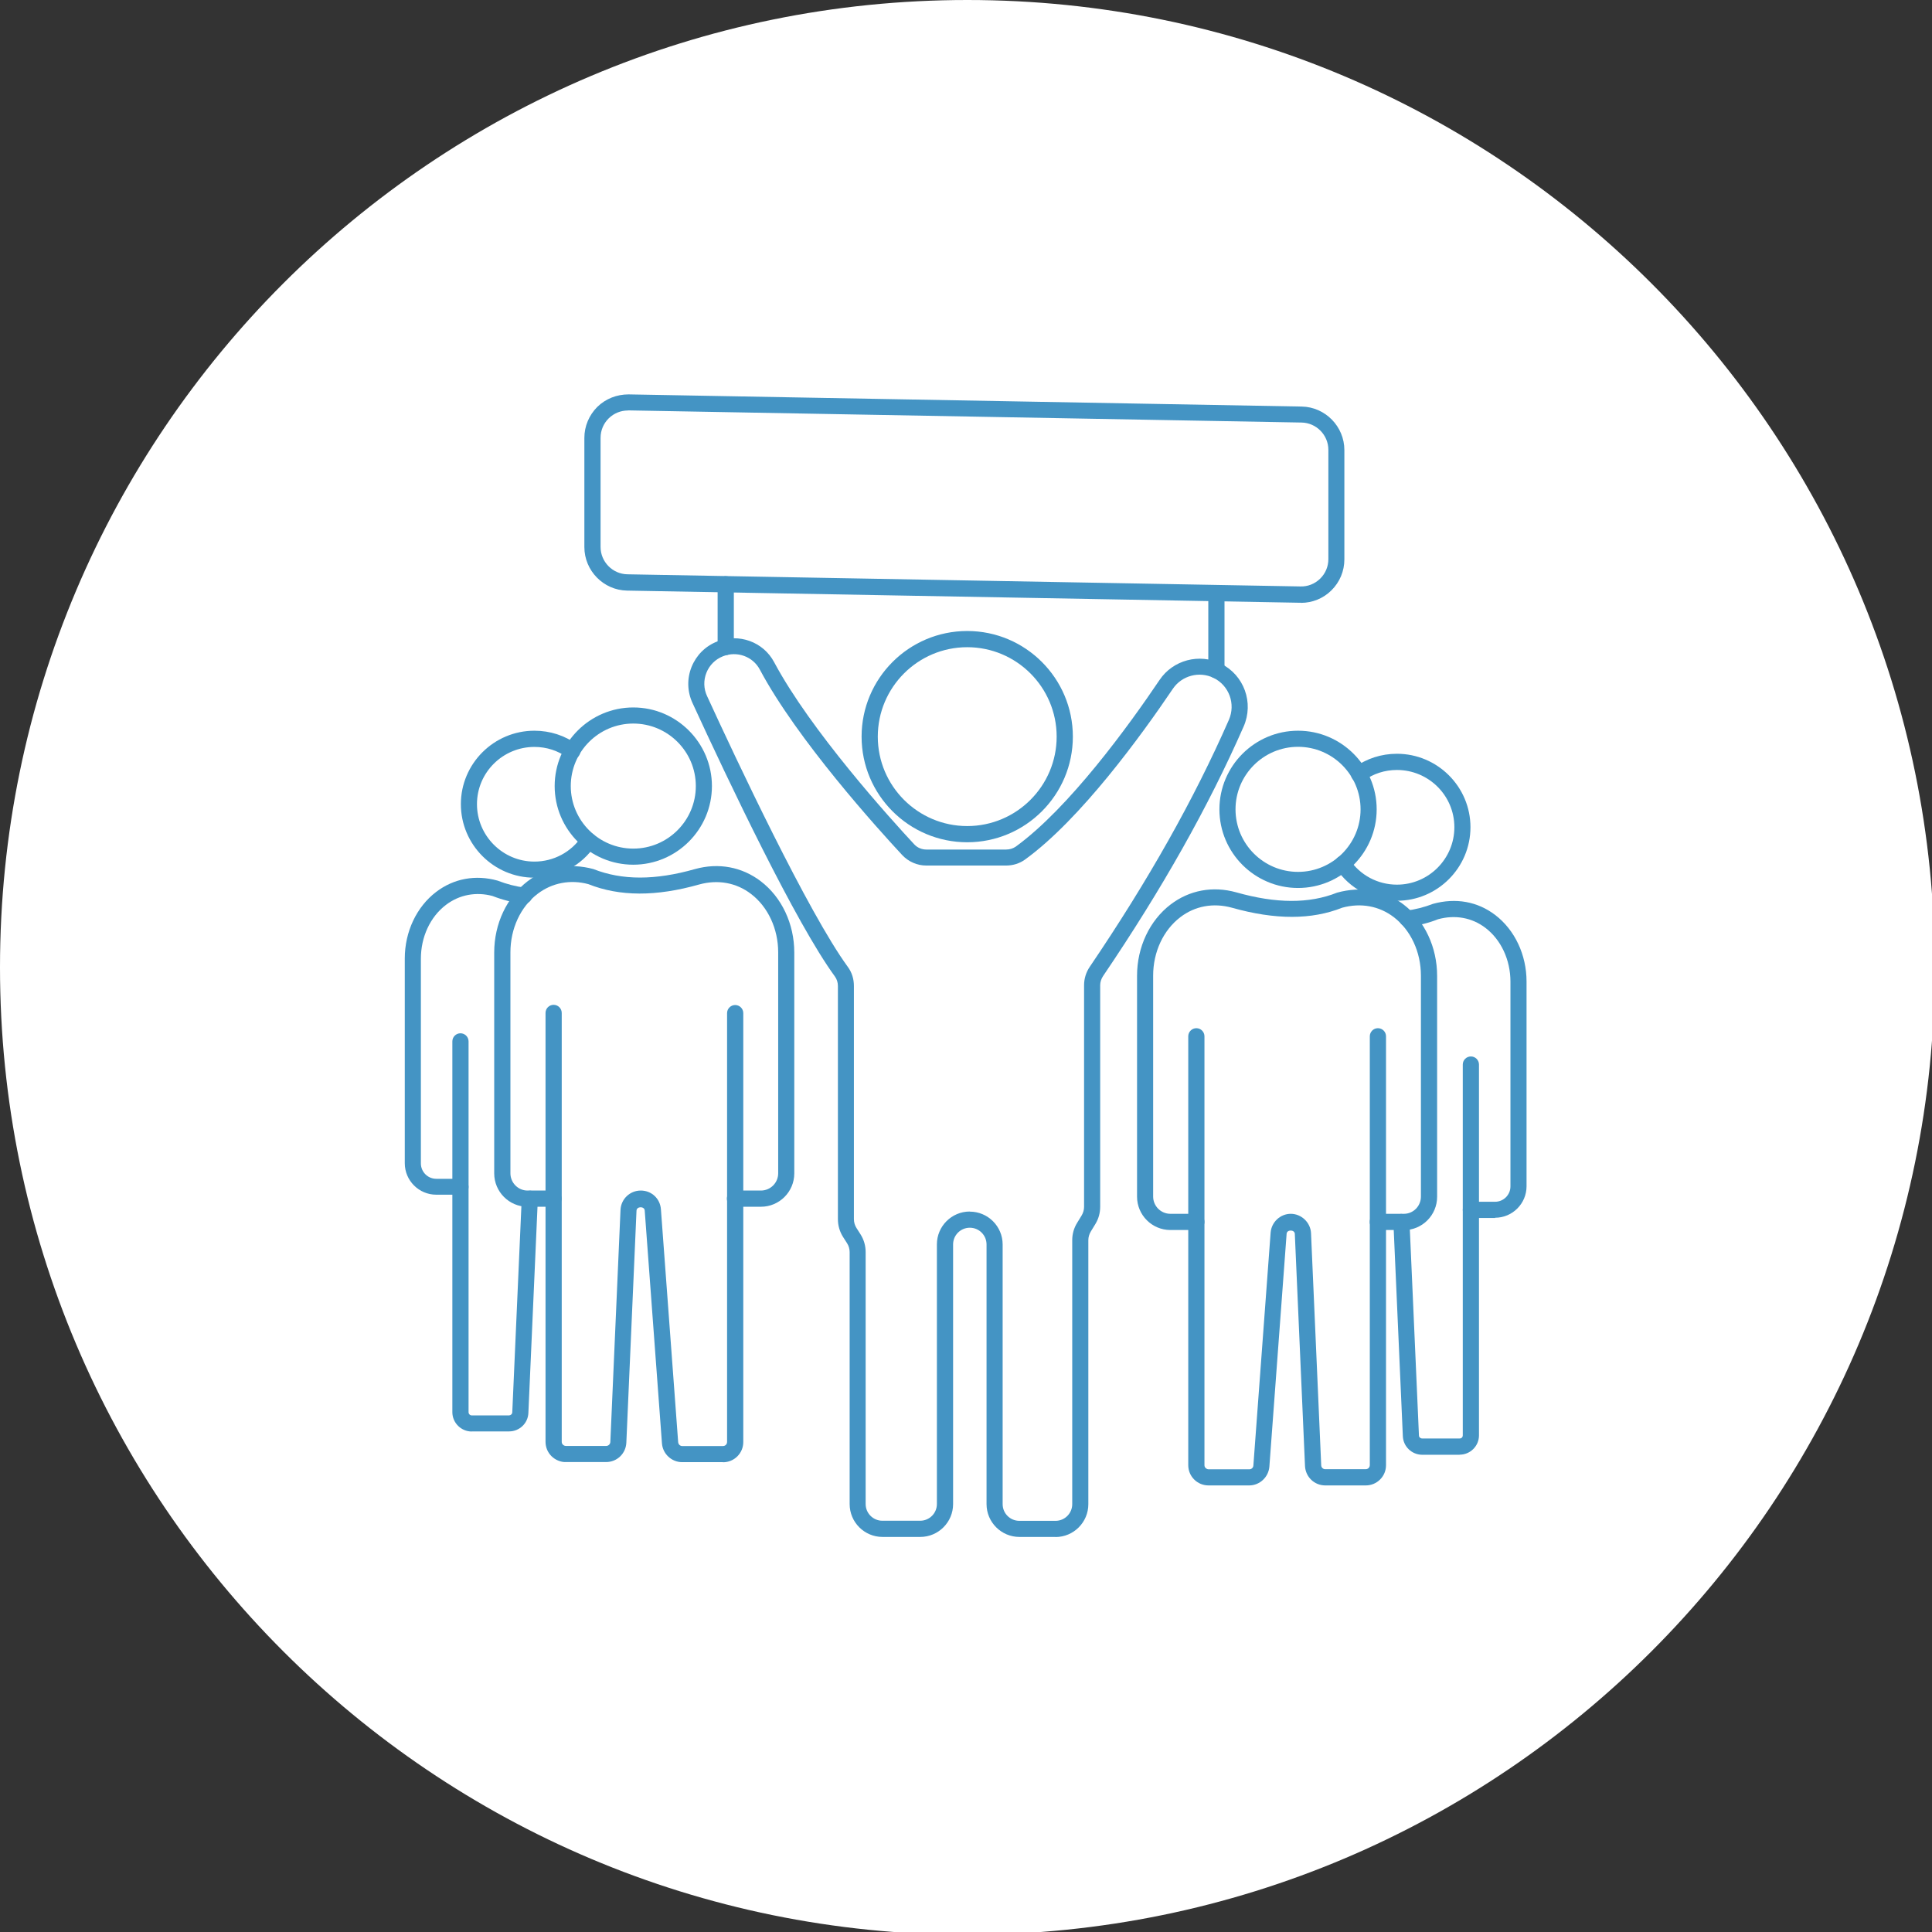 <svg xmlns="http://www.w3.org/2000/svg" xmlns:xlink="http://www.w3.org/1999/xlink" width="1080" viewBox="0 0 810 810" height="1080" preserveAspectRatio="xMidYMid meet"><rect x="0" y="0" width="810" height="810" fill="#333333" stroke="none"/><defs><clipPath id="e3a51a740d"><path d="M 405.574 0 C 181.582 0 0 181.582 0 405.574 C 0 629.57 181.582 811.152 405.574 811.152 C 629.57 811.152 811.152 629.57 811.152 405.574 C 811.152 181.582 629.57 0 405.574 0 " clip-rule="nonzero"></path></clipPath><clipPath id="c5d2bd8c92"><path d="M 56.484 56.484 L 753.234 56.484 L 753.234 753.234 L 56.484 753.234 Z M 56.484 56.484 " clip-rule="nonzero"></path></clipPath></defs><g clip-path="url(#e3a51a740d)"><rect x="-81" width="972" fill="#ffffff" y="-81" height="972" fill-opacity="1"></rect></g><g clip-path="url(#c5d2bd8c92)"><path fill="#ffffff" d="M 753.234 404.859 C 753.234 410.562 753.094 416.258 752.816 421.953 C 752.535 427.648 752.117 433.332 751.559 439.008 C 751 444.68 750.301 450.336 749.465 455.977 C 748.629 461.617 747.652 467.234 746.543 472.824 C 745.43 478.418 744.18 483.977 742.793 489.508 C 741.41 495.039 739.891 500.531 738.234 505.988 C 736.578 511.445 734.793 516.855 732.871 522.223 C 730.949 527.594 728.898 532.91 726.715 538.176 C 724.535 543.445 722.227 548.656 719.789 553.809 C 717.352 558.965 714.789 564.055 712.098 569.082 C 709.41 574.109 706.602 579.07 703.672 583.961 C 700.742 588.852 697.691 593.668 694.523 598.406 C 691.355 603.148 688.074 607.809 684.676 612.387 C 681.281 616.965 677.773 621.461 674.156 625.867 C 670.539 630.273 666.816 634.59 662.988 638.816 C 659.16 643.039 655.23 647.168 651.199 651.199 C 647.168 655.23 643.039 659.16 638.816 662.988 C 634.59 666.816 630.273 670.539 625.867 674.156 C 621.461 677.773 616.965 681.281 612.387 684.676 C 607.809 688.074 603.148 691.355 598.406 694.523 C 593.668 697.691 588.852 700.742 583.961 703.672 C 579.07 706.602 574.109 709.41 569.082 712.098 C 564.055 714.789 558.965 717.352 553.809 719.789 C 548.656 722.227 543.445 724.535 538.176 726.715 C 532.91 728.898 527.594 730.949 522.223 732.871 C 516.855 734.793 511.445 736.578 505.988 738.234 C 500.531 739.891 495.039 741.41 489.508 742.793 C 483.977 744.18 478.418 745.43 472.824 746.543 C 467.234 747.652 461.617 748.629 455.977 749.465 C 450.336 750.301 444.68 751 439.008 751.559 C 433.332 752.117 427.648 752.535 421.953 752.816 C 416.258 753.094 410.562 753.234 404.859 753.234 C 399.16 753.234 393.461 753.094 387.766 752.816 C 382.07 752.535 376.387 752.117 370.715 751.559 C 365.039 751 359.383 750.301 353.742 749.465 C 348.102 748.629 342.488 747.652 336.895 746.543 C 331.305 745.43 325.742 744.18 320.211 742.793 C 314.68 741.41 309.188 739.891 303.73 738.234 C 298.277 736.578 292.863 734.793 287.496 732.871 C 282.129 730.949 276.809 728.898 271.543 726.715 C 266.277 724.535 261.066 722.227 255.91 719.789 C 250.758 717.352 245.664 714.789 240.637 712.098 C 235.609 709.41 230.648 706.602 225.758 703.672 C 220.871 700.742 216.055 697.691 211.312 694.523 C 206.574 691.355 201.914 688.074 197.332 684.676 C 192.754 681.281 188.262 677.773 183.852 674.156 C 179.445 670.539 175.129 666.816 170.906 662.988 C 166.68 659.16 162.555 655.23 158.523 651.199 C 154.492 647.168 150.559 643.039 146.73 638.816 C 142.902 634.59 139.18 630.273 135.562 625.867 C 131.945 621.461 128.438 616.965 125.043 612.387 C 121.648 607.809 118.363 603.148 115.195 598.406 C 112.031 593.668 108.98 588.852 106.051 583.961 C 103.117 579.07 100.309 574.109 97.621 569.082 C 94.934 564.055 92.371 558.965 89.934 553.809 C 87.496 548.656 85.184 543.445 83.004 538.176 C 80.82 532.91 78.77 527.594 76.852 522.223 C 74.93 516.855 73.141 511.445 71.484 505.988 C 69.832 500.531 68.312 495.039 66.926 489.508 C 65.539 483.977 64.293 478.418 63.18 472.824 C 62.066 467.234 61.094 461.617 60.258 455.977 C 59.418 450.336 58.723 444.68 58.164 439.008 C 57.605 433.332 57.184 427.648 56.906 421.953 C 56.625 416.258 56.484 410.562 56.484 404.859 C 56.484 399.16 56.625 393.461 56.906 387.766 C 57.184 382.07 57.605 376.387 58.164 370.715 C 58.723 365.039 59.418 359.383 60.258 353.742 C 61.094 348.102 62.066 342.488 63.18 336.895 C 64.293 331.305 65.539 325.742 66.926 320.211 C 68.312 314.68 69.832 309.188 71.484 303.73 C 73.141 298.277 74.93 292.863 76.852 287.496 C 78.77 282.129 80.82 276.809 83.004 271.543 C 85.184 266.277 87.496 261.066 89.934 255.91 C 92.371 250.758 94.934 245.664 97.621 240.637 C 100.309 235.609 103.117 230.648 106.051 225.758 C 108.98 220.871 112.031 216.055 115.195 211.312 C 118.363 206.574 121.648 201.914 125.043 197.332 C 128.438 192.754 131.945 188.262 135.562 183.852 C 139.18 179.445 142.902 175.129 146.73 170.906 C 150.559 166.68 154.492 162.555 158.523 158.523 C 162.555 154.492 166.68 150.559 170.906 146.73 C 175.129 142.902 179.445 139.18 183.852 135.562 C 188.262 131.945 192.754 128.438 197.332 125.043 C 201.914 121.648 206.574 118.363 211.312 115.195 C 216.055 112.031 220.871 108.98 225.758 106.051 C 230.648 103.117 235.609 100.309 240.637 97.621 C 245.664 94.934 250.758 92.371 255.91 89.934 C 261.066 87.496 266.277 85.188 271.543 83.004 C 276.809 80.82 282.129 78.77 287.496 76.852 C 292.863 74.93 298.277 73.141 303.73 71.484 C 309.188 69.832 314.68 68.312 320.211 66.926 C 325.742 65.539 331.305 64.293 336.895 63.18 C 342.488 62.066 348.102 61.094 353.742 60.258 C 359.383 59.418 365.039 58.723 370.715 58.164 C 376.387 57.605 382.07 57.184 387.766 56.906 C 393.461 56.625 399.16 56.484 404.859 56.484 C 410.562 56.484 416.258 56.625 421.953 56.906 C 427.648 57.184 433.332 57.605 439.008 58.164 C 444.68 58.723 450.336 59.418 455.977 60.258 C 461.617 61.094 467.234 62.066 472.824 63.18 C 478.418 64.293 483.977 65.539 489.508 66.926 C 495.039 68.312 500.531 69.832 505.988 71.484 C 511.445 73.141 516.855 74.93 522.223 76.852 C 527.594 78.77 532.91 80.82 538.176 83.004 C 543.445 85.188 548.656 87.496 553.809 89.934 C 558.965 92.371 564.055 94.934 569.082 97.621 C 574.109 100.309 579.07 103.117 583.961 106.051 C 588.852 108.98 593.668 112.031 598.406 115.195 C 603.148 118.363 607.809 121.648 612.387 125.043 C 616.965 128.438 621.461 131.945 625.867 135.562 C 630.273 139.18 634.59 142.902 638.816 146.73 C 643.039 150.559 647.168 154.492 651.199 158.523 C 655.23 162.555 659.16 166.68 662.988 170.906 C 666.816 175.129 670.539 179.445 674.156 183.852 C 677.773 188.262 681.281 192.754 684.676 197.332 C 688.074 201.914 691.355 206.574 694.523 211.312 C 697.691 216.055 700.742 220.871 703.672 225.758 C 706.602 230.648 709.41 235.609 712.098 240.637 C 714.789 245.664 717.352 250.758 719.789 255.91 C 722.227 261.066 724.535 266.277 726.715 271.543 C 728.898 276.809 730.949 282.129 732.871 287.496 C 734.793 292.863 736.578 298.277 738.234 303.73 C 739.891 309.188 741.41 314.68 742.793 320.211 C 744.18 325.742 745.43 331.305 746.543 336.895 C 747.652 342.488 748.629 348.102 749.465 353.742 C 750.301 359.383 751 365.039 751.559 370.715 C 752.117 376.387 752.535 382.07 752.816 387.766 C 753.094 393.461 753.234 399.16 753.234 404.859 Z M 753.234 404.859 " fill-opacity="1" fill-rule="nonzero"></path></g><path fill="#4494c4" d="M 442.527 644.367 L 427.375 644.367 C 419.797 644.367 413.613 638.184 413.613 630.605 L 413.613 521.738 C 413.613 517.863 410.477 514.73 406.602 514.73 C 402.727 514.73 399.59 517.863 399.59 521.738 L 399.59 630.605 C 399.59 638.184 393.406 644.367 385.832 644.367 L 369.98 644.367 C 362.402 644.367 356.219 638.184 356.219 630.605 L 356.219 524.961 C 356.219 523.613 355.828 522.305 355.129 521.219 L 353.43 518.562 C 352.039 516.34 351.297 513.816 351.297 511.156 L 351.297 413.395 C 351.297 411.914 350.863 410.52 350.035 409.391 C 333.66 387.008 305.617 327.957 290.332 294.73 C 288.109 289.895 287.98 284.539 289.941 279.621 C 291.941 274.699 295.73 270.867 300.695 268.949 C 309.754 265.379 320.031 269.082 324.559 277.617 C 339.844 306.27 373.332 343.285 383.262 353.953 C 384.566 355.391 386.441 356.176 388.398 356.176 L 421.801 356.176 C 423.324 356.176 424.719 355.738 425.852 354.957 C 448.277 338.668 473.273 304.18 486.164 285.062 C 491.781 276.703 502.84 273.785 511.855 278.227 C 521.566 283.016 525.789 294.598 521.391 304.617 C 506.586 338.32 487.34 372.504 462.473 409.215 C 461.688 410.391 461.254 411.742 461.254 413.09 L 461.254 506.02 C 461.254 508.547 460.559 511.027 459.25 513.16 L 457.336 516.297 C 456.68 517.387 456.289 518.648 456.289 519.953 L 456.289 630.652 C 456.289 638.227 450.105 644.41 442.527 644.41 Z M 406.602 507.98 C 414.18 507.98 420.363 514.164 420.363 521.738 L 420.363 630.605 C 420.363 634.484 423.5 637.617 427.375 637.617 L 442.527 637.617 C 446.402 637.617 449.539 634.484 449.539 630.605 L 449.539 519.91 C 449.539 517.387 450.234 514.902 451.543 512.77 L 453.457 509.633 C 454.113 508.547 454.504 507.281 454.504 505.977 L 454.504 413.047 C 454.504 410.305 455.332 407.648 456.855 405.383 C 481.504 369.02 500.578 335.141 515.207 301.828 C 518.125 295.164 515.34 287.457 508.852 284.234 C 502.84 281.273 495.48 283.234 491.734 288.766 C 478.586 308.23 453.066 343.461 429.77 360.355 C 427.504 362.012 424.719 362.883 421.758 362.883 L 388.355 362.883 C 384.523 362.883 380.867 361.27 378.254 358.484 C 368.195 347.684 334.184 310.102 318.551 280.707 C 315.633 275.223 309.012 272.828 303.137 275.133 C 299.914 276.398 297.43 278.879 296.168 282.059 C 294.906 285.238 294.992 288.723 296.43 291.812 C 308.621 318.375 338.844 382.609 355.434 405.34 C 357.133 407.648 358.004 410.391 358.004 413.352 L 358.004 511.113 C 358.004 512.465 358.395 513.77 359.094 514.859 L 360.789 517.516 C 362.184 519.738 362.926 522.262 362.926 524.918 L 362.926 630.562 C 362.926 634.438 366.059 637.574 369.938 637.574 L 385.785 637.574 C 389.664 637.574 392.797 634.438 392.797 630.562 L 392.797 521.695 C 392.797 514.121 398.98 507.938 406.559 507.938 Z M 301.914 272.043 Z M 301.914 272.043 " fill-opacity="1" fill-rule="nonzero"></path><path fill="#4494c4" d="M 405.512 353.125 C 381.082 353.125 361.227 333.27 361.227 308.84 C 361.227 284.41 381.082 264.551 405.512 264.551 C 429.941 264.551 449.801 284.41 449.801 308.84 C 449.801 333.27 429.941 353.125 405.512 353.125 Z M 405.512 271.344 C 384.828 271.344 368.02 288.156 368.02 308.84 C 368.02 329.523 384.828 346.332 405.512 346.332 C 426.199 346.332 443.008 329.523 443.008 308.84 C 443.008 288.156 426.199 271.344 405.512 271.344 Z M 405.512 271.344 " fill-opacity="1" fill-rule="nonzero"></path><path fill="#4494c4" d="M 304.266 274.699 C 302.395 274.699 300.871 273.219 300.871 271.344 L 300.871 244.957 C 300.871 243.082 302.395 241.559 304.266 241.559 C 306.141 241.559 307.664 243.082 307.664 244.957 L 307.664 271.258 C 307.664 273.133 306.141 274.656 304.266 274.656 Z M 304.266 274.699 " fill-opacity="1" fill-rule="nonzero"></path><path fill="#4494c4" d="M 509.98 284.41 C 508.109 284.41 506.586 282.887 506.586 281.012 L 506.586 248.699 C 506.586 246.828 508.109 245.305 509.98 245.305 C 511.855 245.305 513.379 246.785 513.379 248.656 L 513.379 281.012 C 513.379 282.887 511.855 284.41 509.98 284.41 Z M 509.98 284.41 " fill-opacity="1" fill-rule="nonzero"></path><path fill="#4494c4" d="M 545.43 252.707 L 545.082 252.707 L 262.898 247.613 C 253.012 247.438 245 239.25 245 229.367 L 245 183.598 C 245 178.68 246.961 174.062 250.441 170.578 C 253.969 167.137 258.629 165.352 263.551 165.352 L 545.734 170.449 C 555.621 170.621 563.633 178.809 563.633 188.695 L 563.633 234.504 C 563.633 239.426 561.715 244.043 558.188 247.527 C 554.75 250.922 550.219 252.75 545.43 252.75 Z M 263.246 172.102 C 260.242 172.102 257.367 173.277 255.234 175.367 C 253.012 177.547 251.793 180.465 251.793 183.555 L 251.793 229.324 C 251.793 235.551 256.844 240.688 263.07 240.777 L 545.254 245.871 C 548.305 245.957 551.266 244.781 553.484 242.605 C 555.707 240.426 556.926 237.508 556.926 234.418 L 556.926 188.605 C 556.926 182.379 551.875 177.242 545.648 177.152 L 263.465 172.059 C 263.465 172.059 263.332 172.059 263.246 172.059 Z M 263.246 172.102 " fill-opacity="1" fill-rule="nonzero"></path><path fill="#4494c4" d="M 265.512 362.531 C 247.309 362.531 232.547 347.727 232.547 329.566 C 232.547 311.41 247.352 296.602 265.512 296.602 C 283.668 296.602 298.477 311.41 298.477 329.566 C 298.477 347.727 283.668 362.531 265.512 362.531 Z M 265.512 303.352 C 251.051 303.352 239.297 315.109 239.297 329.566 C 239.297 344.023 251.051 355.781 265.512 355.781 C 279.969 355.781 291.727 344.023 291.727 329.566 C 291.727 315.109 279.969 303.352 265.512 303.352 Z M 265.512 303.352 " fill-opacity="1" fill-rule="nonzero"></path><path fill="#4494c4" d="M 319.031 505.934 L 308.145 505.934 C 306.27 505.934 304.746 504.41 304.746 502.535 C 304.746 500.664 306.27 499.141 308.145 499.141 L 319.031 499.141 C 322.992 499.141 326.258 495.918 326.258 491.91 L 326.258 399.285 C 326.258 389.402 321.992 380.211 314.848 374.77 C 308.707 370.066 301 368.672 293.207 370.805 C 275.047 375.945 259.805 375.902 246.656 370.676 C 239.207 368.672 231.5 370.066 225.359 374.77 C 218.219 380.211 213.996 389.359 213.996 399.285 L 213.996 491.91 C 213.996 495.875 217.215 499.141 221.137 499.141 L 232.066 499.141 C 233.938 499.141 235.461 500.664 235.461 502.535 C 235.461 504.41 233.938 505.934 232.066 505.934 L 221.137 505.934 C 213.473 505.934 207.199 499.66 207.199 491.953 L 207.199 399.328 C 207.199 387.312 212.469 376.164 221.223 369.457 C 229.105 363.445 238.859 361.66 248.789 364.363 C 260.852 369.109 274.656 369.109 291.379 364.363 C 301.262 361.617 311.059 363.445 318.941 369.457 C 327.738 376.164 333.008 387.355 333.008 399.328 L 333.008 491.953 C 333.008 499.66 326.738 505.934 319.031 505.934 Z M 319.031 505.934 " fill-opacity="1" fill-rule="nonzero"></path><path fill="#4494c4" d="M 303.047 613.016 L 285.977 613.016 C 281.578 613.016 277.836 609.531 277.527 605.133 L 270.301 507.5 C 270.168 505.672 266.949 505.715 266.859 507.543 L 262.594 604.871 C 262.375 609.445 258.672 612.973 254.102 612.973 L 237.203 612.973 C 235.156 613.059 232.805 612.102 231.195 610.488 C 229.586 608.879 228.715 606.742 228.715 604.48 L 228.715 424.676 C 228.715 422.801 230.238 421.277 232.109 421.277 C 233.98 421.277 235.508 422.801 235.508 424.676 L 235.508 604.48 C 235.508 604.957 235.68 605.395 236.027 605.699 C 236.203 605.871 236.637 606.223 237.25 606.223 L 254.145 606.223 C 255.059 606.223 255.844 605.48 255.887 604.566 L 260.152 507.238 C 260.371 502.711 264.074 499.141 268.645 499.141 C 273.219 499.141 276.789 502.578 277.094 507.02 L 284.324 604.652 C 284.41 605.566 285.148 606.266 286.02 606.266 L 303.09 606.266 C 303.699 606.266 304.137 605.961 304.309 605.785 C 304.484 605.609 304.832 605.176 304.832 604.566 L 304.832 424.762 C 304.832 422.887 306.355 421.363 308.23 421.363 C 310.102 421.363 311.625 422.887 311.625 424.762 L 311.625 604.566 C 311.625 606.832 310.754 608.965 309.145 610.574 C 307.531 612.188 305.398 613.059 303.133 613.059 Z M 303.047 613.016 " fill-opacity="1" fill-rule="nonzero"></path><path fill="#4494c4" d="M 224.055 367.977 C 207.07 367.977 193.223 354.129 193.223 337.145 C 193.223 320.16 207.07 306.355 224.055 306.355 C 230.586 306.355 236.812 308.359 241.953 312.148 C 243.477 313.238 243.781 315.371 242.691 316.895 C 241.602 318.418 239.469 318.723 237.945 317.637 C 233.938 314.719 229.148 313.152 224.055 313.152 C 210.773 313.152 199.973 323.906 199.973 337.145 C 199.973 350.383 210.773 361.227 224.055 361.227 C 232.066 361.227 239.512 357.262 243.953 350.602 C 245 349.031 247.09 348.641 248.656 349.688 C 250.227 350.73 250.617 352.82 249.57 354.391 C 243.867 362.926 234.332 368.02 224.055 368.02 Z M 224.055 367.977 " fill-opacity="1" fill-rule="nonzero"></path><path fill="#4494c4" d="M 193.047 500.883 L 182.902 500.883 C 175.629 500.883 169.707 494.957 169.707 487.688 L 169.707 401.855 C 169.707 390.664 174.629 380.211 182.859 373.941 C 190.219 368.324 199.363 366.625 208.594 369.195 C 212.559 370.719 216.301 371.676 220.133 372.156 C 222.008 372.375 223.312 374.074 223.094 375.945 C 222.879 377.816 221.137 379.082 219.309 378.906 C 214.953 378.383 210.598 377.25 206.461 375.641 C 199.625 373.812 192.613 375.074 186.953 379.387 C 180.375 384.395 176.457 392.797 176.457 401.941 L 176.457 487.773 C 176.457 491.301 179.332 494.219 182.902 494.219 L 193.047 494.219 C 194.922 494.219 196.445 495.742 196.445 497.613 C 196.445 499.488 194.922 501.012 193.047 501.012 Z M 193.047 500.883 " fill-opacity="1" fill-rule="nonzero"></path><path fill="#4494c4" d="M 197.793 600.168 C 193.309 600.168 189.652 596.512 189.652 592.066 L 189.652 436.605 C 189.652 434.734 191.176 433.211 193.047 433.211 C 194.922 433.211 196.445 434.734 196.445 436.605 L 196.445 592.066 C 196.445 592.809 197.055 593.418 197.793 593.418 L 213.43 593.418 C 214.168 593.375 214.777 592.809 214.777 592.066 L 218.742 502.406 C 218.828 500.531 220.438 499.27 222.27 499.184 C 224.141 499.27 225.578 500.836 225.492 502.711 L 221.527 592.375 C 221.355 596.727 217.781 600.125 213.43 600.125 L 197.793 600.125 Z M 197.793 600.168 " fill-opacity="1" fill-rule="nonzero"></path><path fill="#4494c4" d="M 544.211 372.289 C 526.008 372.289 511.246 357.48 511.246 339.32 C 511.246 321.164 526.051 306.355 544.211 306.355 C 562.371 306.355 577.176 321.164 577.176 339.32 C 577.176 357.48 562.371 372.289 544.211 372.289 Z M 544.211 313.105 C 529.754 313.105 517.996 324.863 517.996 339.32 C 517.996 353.781 529.754 365.539 544.211 365.539 C 558.668 365.539 570.426 353.781 570.426 339.32 C 570.426 324.863 558.668 313.105 544.211 313.105 Z M 544.211 313.105 " fill-opacity="1" fill-rule="nonzero"></path><path fill="#4494c4" d="M 588.586 515.688 L 577.652 515.688 C 575.781 515.688 574.258 514.164 574.258 512.289 C 574.258 510.418 575.781 508.895 577.652 508.895 L 588.586 508.895 C 592.547 508.895 595.727 505.672 595.727 501.664 L 595.727 409.039 C 595.727 399.113 591.457 389.969 584.359 384.523 C 578.219 379.82 570.512 378.426 562.719 380.562 C 549.914 385.656 534.719 385.699 516.473 380.562 C 508.719 378.426 501.012 379.82 494.871 384.523 C 487.73 389.969 483.461 399.113 483.461 409.039 L 483.461 501.664 C 483.461 505.629 486.684 508.895 490.691 508.895 L 501.578 508.895 C 503.449 508.895 504.973 510.418 504.973 512.289 C 504.973 514.164 503.449 515.688 501.578 515.688 L 490.691 515.688 C 482.984 515.688 476.711 509.418 476.711 501.707 L 476.711 409.086 C 476.711 397.109 481.98 385.918 490.777 379.211 C 498.66 373.203 508.414 371.371 518.301 374.117 C 535.066 378.863 548.871 378.906 560.582 374.246 C 570.816 371.418 580.617 373.246 588.496 379.254 C 597.293 385.961 602.52 397.152 602.52 409.129 L 602.52 501.754 C 602.52 509.461 596.293 515.73 588.586 515.73 Z M 588.586 515.688 " fill-opacity="1" fill-rule="nonzero"></path><path fill="#4494c4" d="M 572.559 622.77 L 555.621 622.77 C 551.047 622.77 547.344 619.199 547.129 614.625 L 542.859 517.297 C 542.773 515.469 539.551 515.426 539.422 517.254 L 532.191 614.887 C 531.844 619.285 528.141 622.77 523.742 622.77 L 506.672 622.77 C 504.41 622.77 502.273 621.898 500.664 620.285 C 499.051 618.676 498.18 616.543 498.18 614.277 L 498.18 434.473 C 498.18 432.598 499.707 431.074 501.578 431.074 C 503.449 431.074 504.973 432.598 504.973 434.473 L 504.973 614.277 C 504.973 614.758 505.148 615.191 505.496 615.496 C 505.844 615.801 506.238 616.02 506.715 616.02 L 523.785 616.02 C 524.703 616.02 525.441 615.32 525.484 614.406 L 532.715 516.777 C 533.062 512.379 536.766 508.895 541.16 508.895 C 545.559 508.895 549.438 512.465 549.652 516.992 L 553.922 614.32 C 553.922 615.234 554.703 615.977 555.621 615.977 L 572.559 615.977 C 573.168 615.977 573.605 615.672 573.777 615.496 C 573.953 615.324 574.301 614.887 574.301 614.277 L 574.301 434.473 C 574.301 432.598 575.824 431.074 577.699 431.074 C 579.57 431.074 581.094 432.598 581.094 434.473 L 581.094 614.277 C 581.094 616.543 580.223 618.676 578.613 620.285 C 577 621.898 574.867 622.77 572.602 622.77 Z M 572.559 622.77 " fill-opacity="1" fill-rule="nonzero"></path><path fill="#4494c4" d="M 585.668 377.688 C 575.391 377.688 565.852 372.594 560.148 364.059 C 559.102 362.488 559.539 360.398 561.062 359.355 C 562.629 358.309 564.723 358.742 565.766 360.27 C 570.207 366.93 577.652 370.895 585.668 370.895 C 598.949 370.895 609.75 360.094 609.75 346.812 C 609.75 333.531 598.949 322.816 585.668 322.816 C 580.57 322.816 575.738 324.387 571.777 327.305 C 570.25 328.391 568.16 328.086 567.027 326.562 C 565.941 325.039 566.246 322.949 567.77 321.816 C 572.906 318.027 579.137 316.023 585.668 316.023 C 602.648 316.023 616.5 329.828 616.5 346.812 C 616.5 363.797 602.648 377.645 585.668 377.645 Z M 585.668 377.688 " fill-opacity="1" fill-rule="nonzero"></path><path fill="#4494c4" d="M 626.82 510.637 L 616.672 510.637 C 614.801 510.637 613.277 509.113 613.277 507.238 C 613.277 505.367 614.801 503.844 616.672 503.844 L 626.82 503.844 C 630.348 503.844 633.262 500.969 633.262 497.398 L 633.262 411.566 C 633.262 402.465 629.344 394.016 622.77 389.008 C 617.109 384.699 610.055 383.434 602.91 385.395 C 599.121 386.918 594.812 388.008 590.414 388.531 C 588.586 388.746 586.887 387.441 586.625 385.57 C 586.363 383.695 587.715 382.043 589.586 381.781 C 593.418 381.301 597.164 380.344 600.777 378.949 C 610.359 376.293 619.504 377.992 626.863 383.609 C 635.094 389.879 640.012 400.332 640.012 411.523 L 640.012 497.355 C 640.012 504.625 634.09 510.547 626.82 510.547 Z M 626.82 510.637 " fill-opacity="1" fill-rule="nonzero"></path><path fill="#4494c4" d="M 611.926 609.922 L 596.25 609.922 C 591.895 609.879 588.324 606.48 588.148 602.129 L 584.188 512.465 C 584.098 510.594 585.535 509.023 587.41 508.938 C 589.324 509.023 590.848 510.289 590.938 512.16 L 594.898 601.824 C 594.898 602.52 595.508 603.086 596.25 603.086 L 611.926 603.086 C 612.664 603.129 613.277 602.562 613.277 601.777 L 613.277 446.316 C 613.277 444.445 614.801 442.922 616.672 442.922 C 618.543 442.922 620.07 444.445 620.07 446.316 L 620.07 601.777 C 620.07 606.266 616.41 609.879 611.969 609.879 Z M 611.926 609.922 " fill-opacity="1" fill-rule="nonzero"></path></svg>
